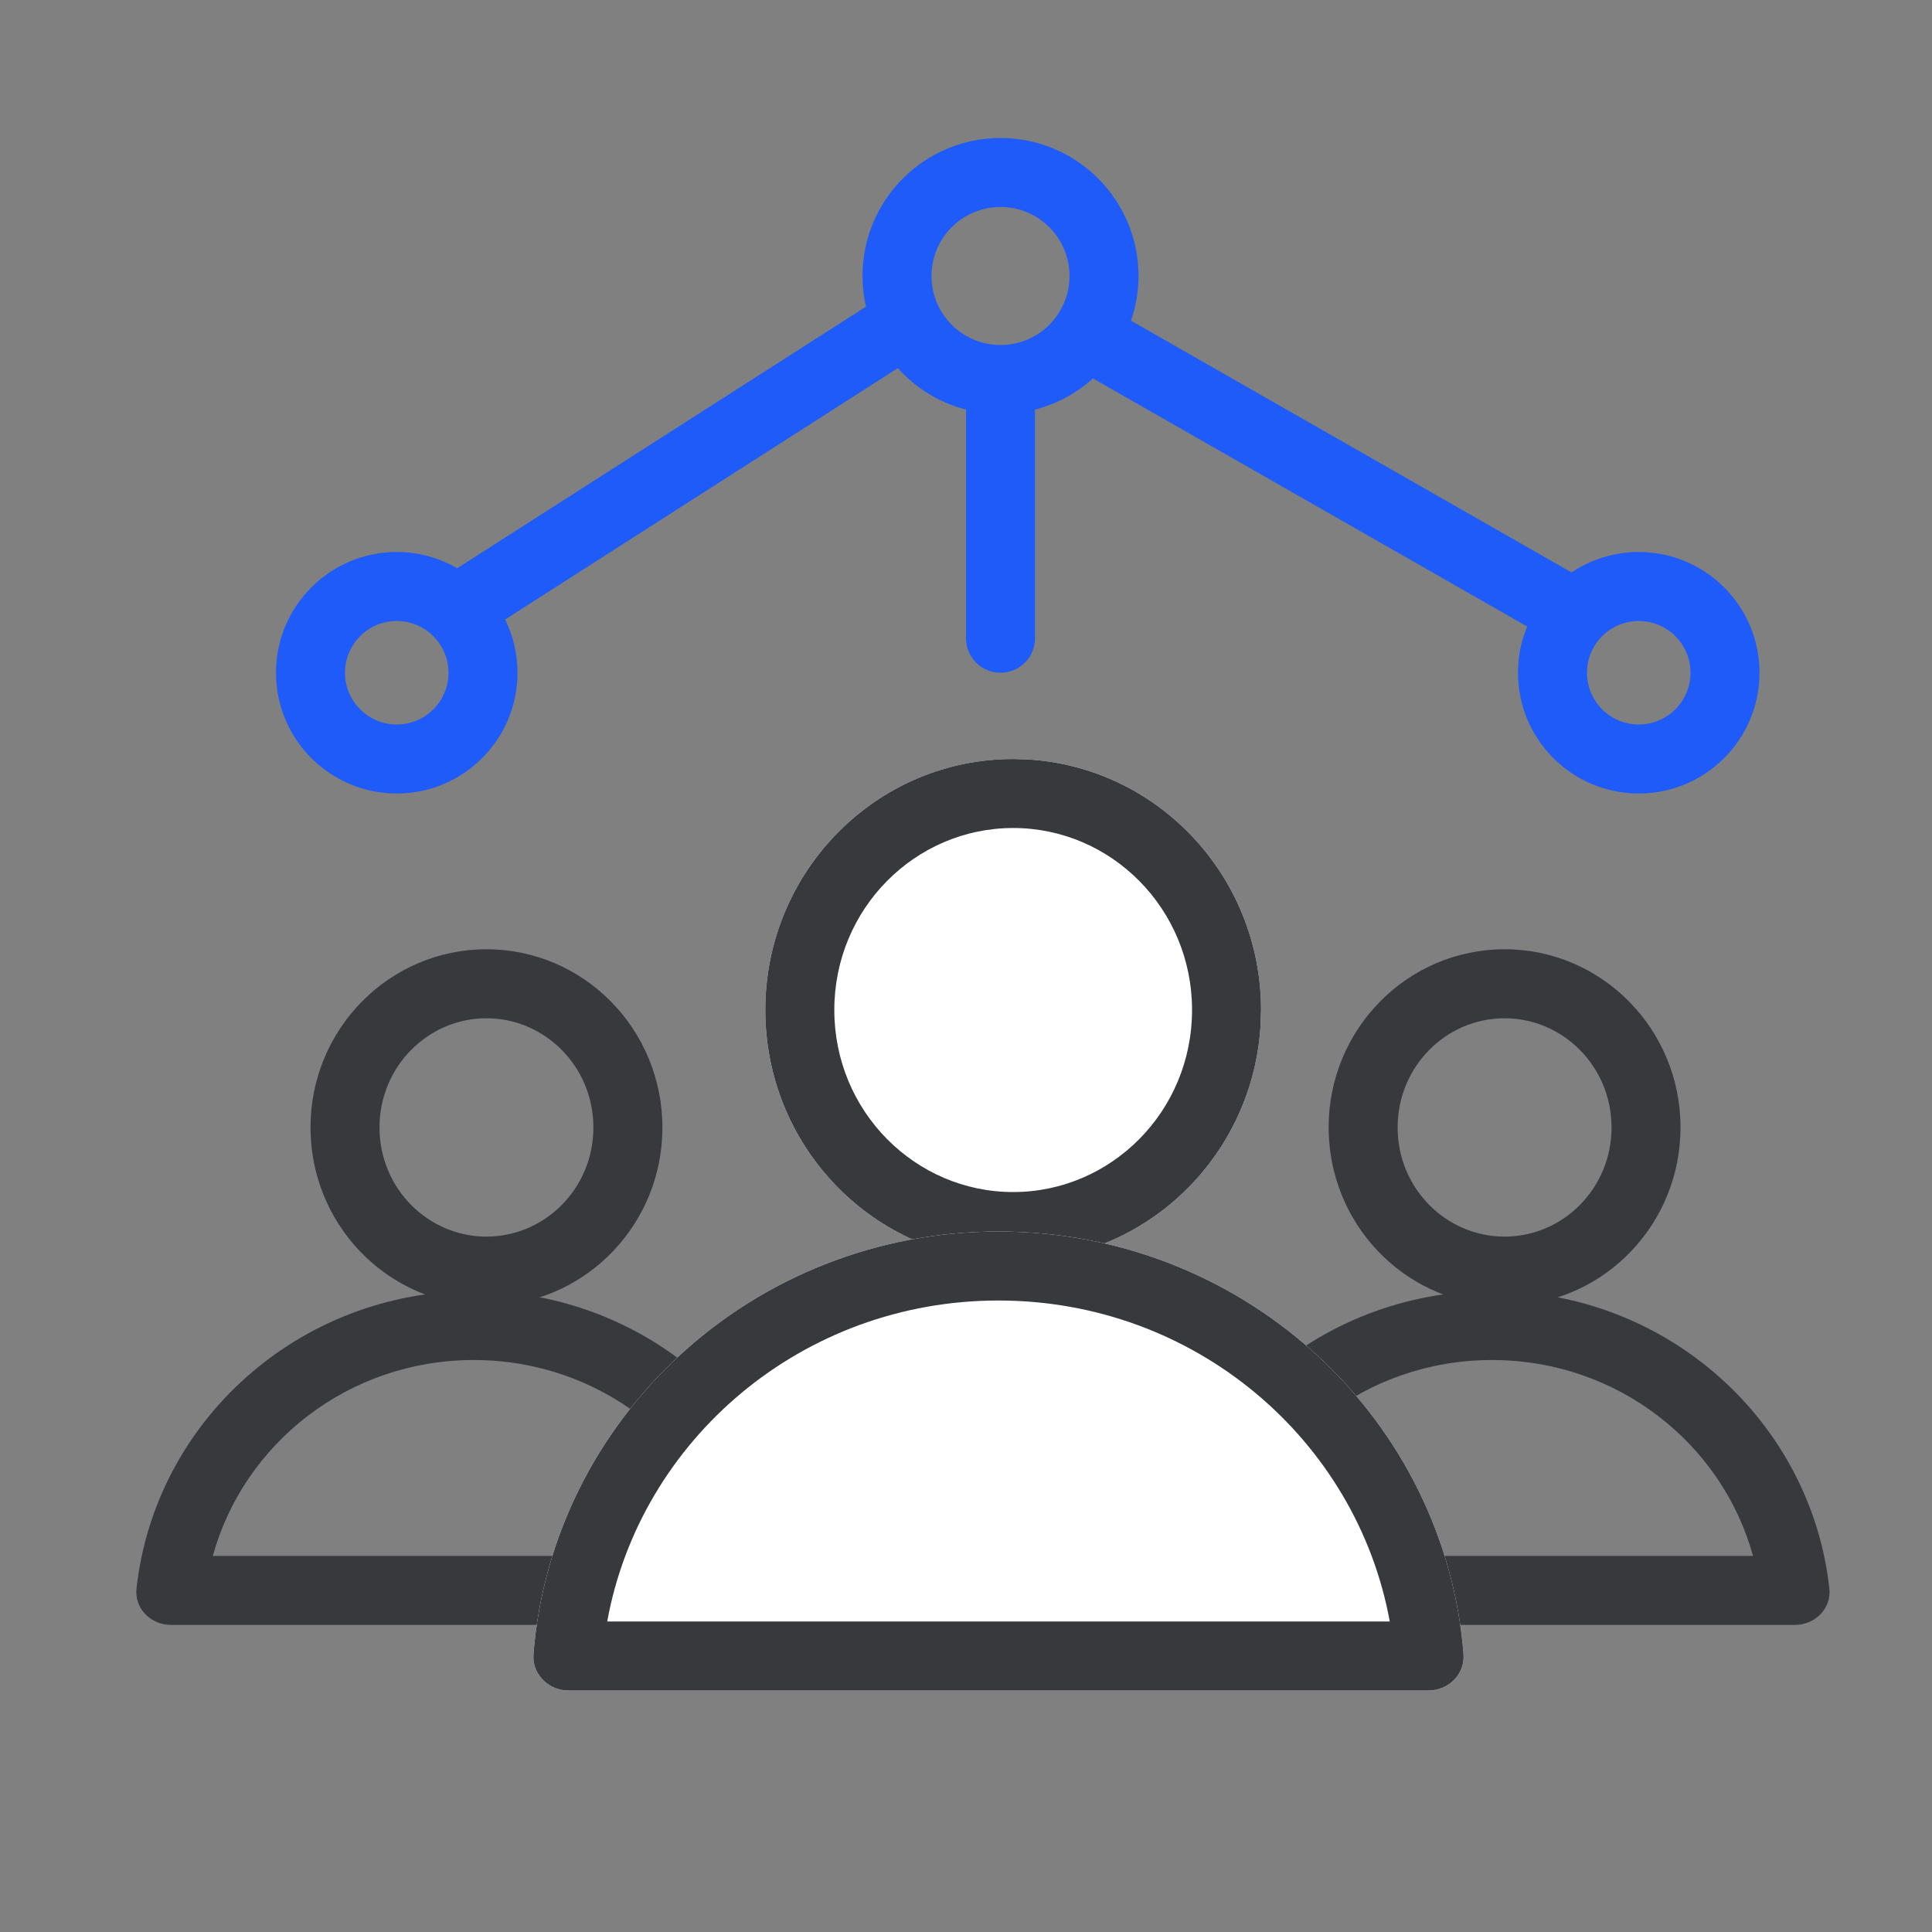 <svg width="56" height="56" viewBox="0 0 56 56" fill="none" xmlns="http://www.w3.org/2000/svg">
<rect x="0" y="0" width="56" height="56" fill="#808080" stroke="none"/>
<path d="M17.2 32.68C17.2 30.909 15.788 29.515 14.1 29.515C12.412 29.515 11 30.909 11 32.68C11 34.452 12.412 35.844 14.1 35.844V37.844C11.371 37.844 9.144 35.674 9.007 32.946L9 32.68C9 29.828 11.283 27.515 14.1 27.515C16.916 27.515 19.2 29.828 19.2 32.68L19.194 32.946C19.057 35.675 16.828 37.844 14.1 37.844V35.844C15.788 35.844 17.2 34.452 17.2 32.68Z" fill="#37393C"/>
<path d="M14.206 37.431C19.06 37.657 22.994 41.346 23.512 46.042C23.572 46.586 23.156 47.038 22.623 47.093L22.514 47.099H13.733V45.099H21.299C20.405 41.847 17.375 39.421 13.733 39.421C10.091 39.421 7.063 41.846 6.169 45.099H13.733V47.099H4.955L4.846 47.093C4.313 47.038 3.897 46.586 3.957 46.042C4.491 41.194 8.663 37.421 13.733 37.421L14.206 37.431Z" fill="#37393C"/>
<path d="M46.711 32.68C46.711 30.908 45.299 29.515 43.611 29.515C41.922 29.515 40.511 30.908 40.511 32.68C40.511 34.451 41.923 35.844 43.611 35.844V37.844C40.882 37.844 38.655 35.674 38.518 32.945L38.511 32.68C38.511 29.827 40.794 27.515 43.611 27.515C46.427 27.515 48.711 29.827 48.711 32.68L48.704 32.945C48.568 35.674 46.339 37.844 43.611 37.844V35.844C45.299 35.844 46.711 34.451 46.711 32.68Z" fill="#37393C"/>
<path d="M43.718 37.432C48.573 37.658 52.507 41.346 53.025 46.042C53.085 46.586 52.669 47.038 52.135 47.093L52.027 47.099H43.245V45.099H50.812C49.918 41.847 46.888 39.421 43.245 39.421C39.604 39.421 36.576 41.846 35.682 45.099H43.245V47.099H34.467L34.359 47.093C33.825 47.038 33.409 46.586 33.469 46.042C34.004 41.194 38.175 37.421 43.245 37.421L43.718 37.432Z" fill="#37393C"/>
<path d="M36.552 29.276C36.552 33.294 33.336 36.551 29.368 36.551C25.4 36.551 22.183 33.294 22.183 29.276C22.183 25.257 25.4 22 29.368 22C33.336 22 36.552 25.257 36.552 29.276Z" fill="white"/>
<path d="M34.552 29.275C34.552 26.338 32.207 24 29.368 24C26.528 24 24.183 26.338 24.183 29.275C24.183 32.213 26.528 34.552 29.368 34.552L29.368 36.551L28.998 36.542C25.202 36.347 22.183 33.168 22.183 29.276C22.183 25.257 25.4 22 29.368 22L29.737 22.01C33.533 22.204 36.552 25.383 36.552 29.276L36.542 29.65C36.35 33.495 33.211 36.551 29.368 36.551L29.368 34.552C32.207 34.552 34.552 32.213 34.552 29.275Z" fill="#37393C"/>
<path d="M42.421 47.943C42.468 48.525 41.99 49 41.406 49C39.356 49 34.546 49 28.94 49C23.334 49 18.527 49 16.478 49C15.894 49 15.416 48.525 15.463 47.943C16.01 41.089 21.832 35.696 28.94 35.696C36.047 35.696 41.873 41.089 42.421 47.943Z" fill="white"/>
<path d="M29.272 35.7C36.228 35.865 41.882 41.196 42.421 47.943C42.468 48.525 41.99 49 41.406 49H28.94L28.94 47H40.283C39.323 41.733 34.632 37.696 28.94 37.696C23.248 37.696 18.559 41.733 17.6 47H28.94L28.94 49H16.478L16.37 48.995C15.836 48.94 15.419 48.488 15.463 47.943C16.01 41.089 21.832 35.696 28.94 35.696L29.272 35.7Z" fill="#37393C"/>
<path d="M29 4C31.209 4 33 5.791 33 8C33 8.454 32.922 8.889 32.783 9.296L45.551 16.592C46.108 16.218 46.779 16 47.5 16C49.433 16 51 17.567 51 19.5C51 21.433 49.433 23 47.5 23C45.567 23 44 21.433 44 19.5C44 19.025 44.094 18.573 44.266 18.16L31.68 10.969C31.206 11.397 30.629 11.712 29.991 11.875C29.996 11.916 30 11.958 30 12V18.5C30 19.052 29.552 19.5 29 19.5C28.448 19.5 28 19.052 28 18.5V12C28 11.958 28.003 11.916 28.008 11.875C27.23 11.676 26.544 11.25 26.023 10.671L14.642 17.956C14.871 18.422 15 18.946 15 19.5C15 21.433 13.433 23 11.5 23C9.567 23 8 21.433 8 19.5C8 17.567 9.567 16 11.5 16C12.139 16 12.737 16.172 13.252 16.471L25.1 8.889C25.035 8.603 25 8.305 25 8C25 5.791 26.791 4 29 4ZM11.5 18C10.672 18 10 18.672 10 19.5C10 20.328 10.672 21 11.5 21C12.328 21 13 20.328 13 19.5C13 18.672 12.328 18 11.5 18ZM47.5 18C46.672 18 46 18.672 46 19.5C46 20.328 46.672 21 47.5 21C48.328 21 49 20.328 49 19.5C49 18.672 48.328 18 47.5 18ZM29 6C27.895 6 27 6.895 27 8C27 9.105 27.895 10 29 10C30.105 10 31 9.105 31 8C31 6.895 30.105 6 29 6Z" fill="#1E5BF9"/>
</svg>
